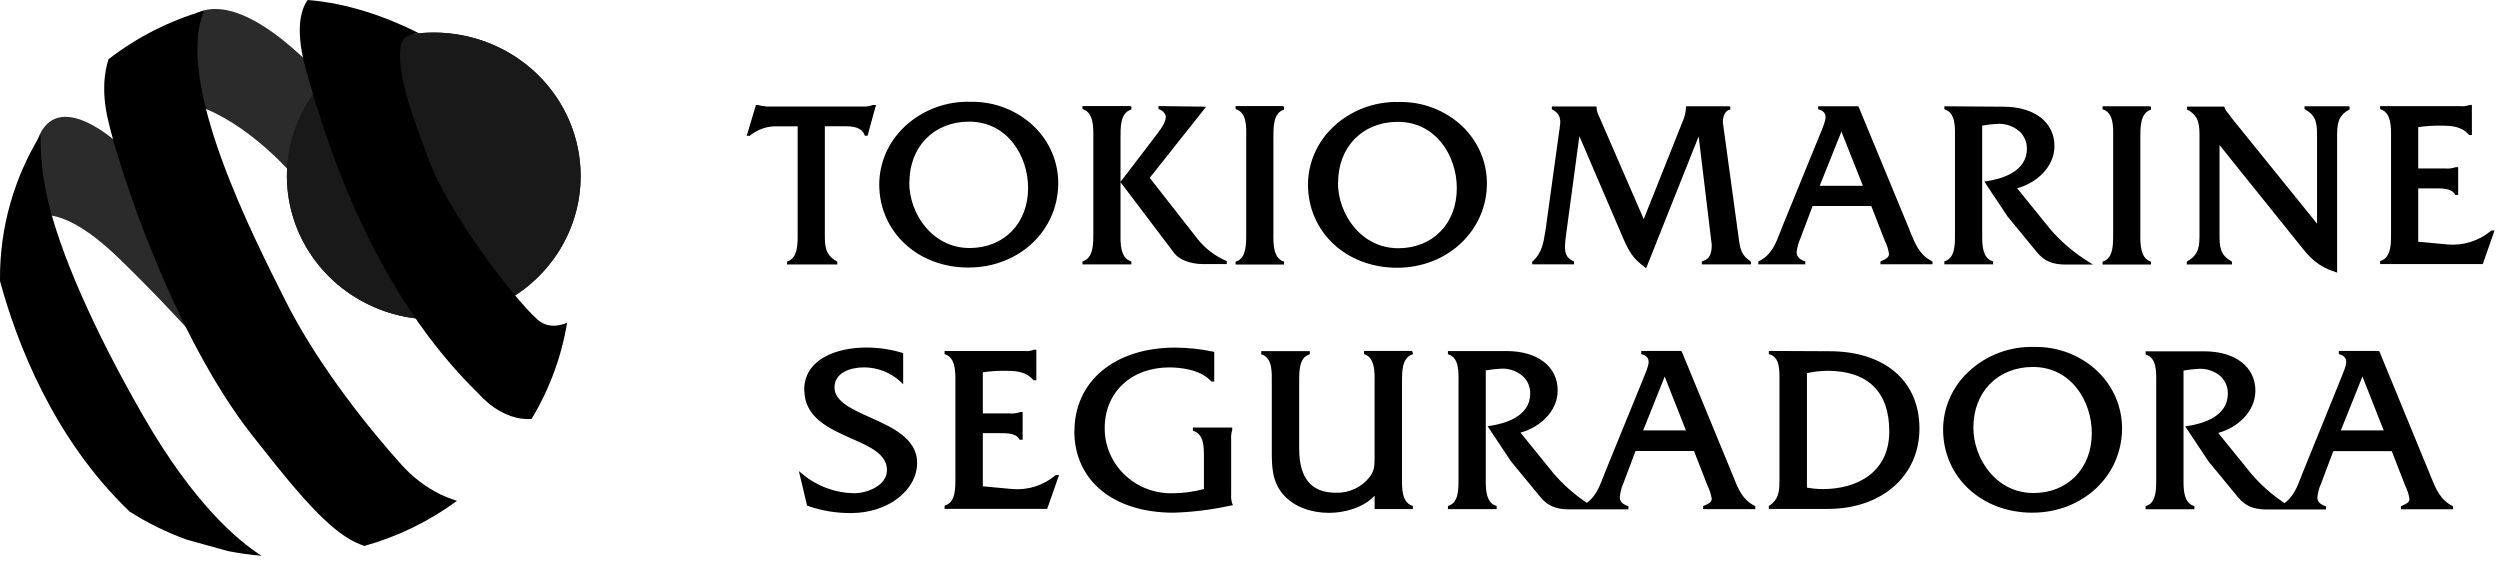 <svg width="178" height="40" viewBox="0 0 178 40" fill="none" xmlns="http://www.w3.org/2000/svg">
<g clip-path="url(#clip0_21_199)">
<path d="M2.113 15.652C2.113 15.652 3.809 13.881 8.491 18.415C13.172 22.948 17.04 27.577 17.04 27.577C17.04 27.577 11.342 6.328 14.765 7.8C18.188 9.271 20.915 12.531 20.915 12.531L23.479 6.091C23.479 6.091 17.576 -1 13.893 0.993C13.893 0.993 7.525 5.393 8.529 10.318C8.529 10.318 4.057 6.057 2.667 9.973C1.375 13.573 2.113 15.652 2.113 15.652Z" fill="#2B2B2B"/>
<path d="M30.888 2.318C28.819 2.318 26.797 2.917 25.077 4.039C23.357 5.161 22.016 6.756 21.224 8.623C20.432 10.489 20.225 12.543 20.628 14.525C21.032 16.507 22.028 18.327 23.491 19.756C24.953 21.184 26.817 22.157 28.846 22.552C30.874 22.946 32.977 22.743 34.888 21.97C36.799 21.196 38.432 19.887 39.581 18.206C40.73 16.526 41.343 14.551 41.343 12.531C41.342 9.822 40.24 7.225 38.28 5.31C36.319 3.395 33.66 2.319 30.888 2.318Z" fill="#191919"/>
<path d="M30.888 2.318C28.819 2.318 26.797 2.917 25.077 4.039C23.357 5.161 22.016 6.756 21.224 8.623C20.432 10.489 20.225 12.543 20.628 14.525C21.032 16.507 22.028 18.327 23.491 19.756C24.953 21.184 26.817 22.157 28.846 22.552C30.874 22.946 32.977 22.743 34.888 21.97C36.799 21.196 38.432 19.887 39.581 18.206C40.73 16.526 41.343 14.551 41.343 12.531C41.342 9.822 40.24 7.225 38.28 5.31C36.319 3.395 33.66 2.319 30.888 2.318Z" fill="#191919"/>
<path d="M10.278 29.75C7.338 24.666 4.626 19.029 3.496 14.627C3.077 12.979 2.872 11.286 2.887 9.588C0.992 12.668 -0.006 16.196 2.58114e-05 19.79C2.58114e-05 19.864 2.58114e-05 19.936 2.58114e-05 20.009C1.181 24.363 3.792 31.224 9.229 36.424C10.5 37.235 11.86 37.904 13.284 38.419L16.241 39.239C17.026 39.394 17.82 39.505 18.617 39.57C16.904 38.473 13.789 35.831 10.278 29.75Z" fill="black"/>
<path d="M28.597 33.101C26.535 30.814 22.707 26.165 20.321 21.4C18.061 16.893 12.369 5.844 14.535 0.758C12.062 1.476 9.752 2.65 7.73 4.215C7.442 5.084 7.225 6.491 7.68 8.486C8.504 12.165 12.417 23.98 17.988 31.034C20.21 33.849 22.579 36.893 24.603 38.212C25.018 38.485 25.465 38.707 25.936 38.873C28.318 38.208 30.554 37.12 32.533 35.663C32.14 35.537 31.755 35.387 31.381 35.214C30.323 34.691 29.378 33.973 28.597 33.101Z" fill="black"/>
<path d="M38.259 22.745C36.489 21.16 31.916 15.091 30.582 11.506C29.636 8.963 28.39 5.805 28.481 3.765C28.499 3.368 28.575 2.832 28.865 2.669C29.094 2.522 29.353 2.425 29.624 2.385C29.694 2.37 29.767 2.365 29.838 2.37C27.493 1.183 24.674 0.21 21.904 0C21.373 0.753 21.014 2.222 21.802 5.032C23.319 10.481 26.643 20.834 34.143 28.098C34.143 28.098 35.726 29.992 37.849 29.827C39.12 27.719 39.977 25.399 40.377 22.985C39.657 23.279 38.893 23.311 38.259 22.745Z" fill="black"/>
<path fill-rule="evenodd" clip-rule="evenodd" d="M62.243 7.476H62.172H62.152C61.91 7.563 61.651 7.6 61.394 7.585H54.594L54.417 7.56C54.269 7.552 54.122 7.524 53.982 7.476H53.964H53.823L53.166 9.667H53.388L53.413 9.642C53.964 9.192 54.668 8.962 55.385 8.995H56.793V16.612C56.793 16.696 56.793 16.782 56.793 16.871C56.793 17.558 56.73 18.368 56.098 18.6L56.035 18.622V18.832H59.619V18.632L59.571 18.605C58.745 18.131 58.729 17.543 58.729 16.659V8.99H60.173C60.709 8.99 61.348 9.059 61.553 9.6L61.576 9.662H61.77L62.372 7.472L62.243 7.476ZM57.268 27.76C57.268 29.735 59.038 30.52 60.61 31.217C61.917 31.79 63.153 32.33 63.153 33.474C63.153 34.547 61.791 35.118 60.81 35.118C59.459 35.095 58.158 34.611 57.134 33.75L56.881 33.545L57.463 35.999L57.516 36.019C58.509 36.367 59.557 36.541 60.612 36.53C63.196 36.53 65.299 34.925 65.299 32.953C65.299 31.224 63.53 30.427 61.967 29.725C60.656 29.138 59.417 28.582 59.417 27.585C59.417 26.533 60.549 26.157 61.517 26.157C62.491 26.16 63.425 26.528 64.129 27.185L64.306 27.363V25.14L64.232 25.118C63.397 24.867 62.528 24.741 61.654 24.745C59.632 24.745 57.258 25.535 57.258 27.765L57.268 27.76ZM140.505 30.439C140.505 27.901 142.249 26.128 144.744 26.128C147.466 26.128 148.935 28.555 148.935 30.841C148.935 33.35 147.226 35.103 144.779 35.103C142.14 35.103 140.505 32.681 140.505 30.439ZM140.136 26.488C139.572 27.018 139.124 27.653 138.817 28.355C138.51 29.058 138.35 29.814 138.348 30.577C138.348 33.955 141.076 36.503 144.696 36.503C148.316 36.503 151.091 33.864 151.091 30.493C151.091 29.742 150.938 28.999 150.642 28.306C150.346 27.613 149.911 26.984 149.365 26.456C148.772 25.886 148.069 25.438 147.296 25.137C146.523 24.835 145.697 24.688 144.865 24.703C143.994 24.674 143.126 24.816 142.313 25.123C141.501 25.43 140.76 25.894 140.136 26.488ZM130.09 26.399C132.987 26.399 134.516 27.881 134.516 30.711C134.516 33.743 132.079 34.822 129.799 34.822C129.415 34.823 129.032 34.788 128.654 34.718V26.57C129.125 26.463 129.607 26.407 130.09 26.402V26.399ZM126.045 24.987H125.942V25.217L126.018 25.239C126.72 25.442 126.708 26.38 126.698 27.135V34.004C126.698 34.849 126.713 35.513 125.987 35.997L125.942 36.026V36.234H130.151C133.988 36.234 136.665 33.881 136.665 30.511C136.665 27.14 134.21 25.007 130.242 25.007L126.045 24.987ZM168.202 26.797C168.366 27.212 169.628 30.399 169.719 30.644H166.668C166.766 30.397 168.04 27.212 168.21 26.797H168.202ZM169.33 24.987H166.524V25.214L166.597 25.237C166.682 25.255 166.761 25.291 166.831 25.341C166.902 25.391 166.96 25.455 167.004 25.528C167.135 25.797 166.966 26.214 166.819 26.58L166.789 26.664L163.943 33.681L163.849 33.928C163.564 34.669 163.291 35.367 162.659 35.822C161.78 35.238 160.987 34.539 160.303 33.745L157.937 30.824C159.276 30.461 160.583 29.343 160.583 27.817C160.583 26.116 159.152 25.014 156.941 25.014H152.767V25.237L152.835 25.264C153.548 25.511 153.533 26.469 153.523 27.239V27.486V33.812V34.059C153.523 34.777 153.548 35.767 152.838 36.012L152.767 36.036V36.261H156.24V36.036L156.172 36.012C155.53 35.792 155.467 34.975 155.467 34.283C155.467 34.197 155.467 34.113 155.467 34.036V26.382C155.82 26.321 156.176 26.281 156.534 26.261C156.82 26.243 157.108 26.281 157.38 26.374C157.651 26.466 157.901 26.611 158.114 26.799C158.281 26.96 158.412 27.152 158.499 27.365C158.586 27.577 158.627 27.805 158.619 28.034C158.619 29.666 156.819 30.175 155.745 30.333L155.588 30.358L157.249 32.856L159.342 35.397C159.863 36.029 160.442 36.276 161.405 36.276H165.614V36.051L165.545 36.029C165.154 35.883 164.997 35.701 164.997 35.409C165.031 35.068 165.121 34.734 165.265 34.422C165.265 34.422 166.005 32.446 166.129 32.12H170.293C170.343 32.244 171.19 34.422 171.19 34.422L171.273 34.627C171.412 34.909 171.507 35.21 171.554 35.52C171.554 35.75 171.392 35.851 171.005 36.014L170.945 36.044V36.261H174.658V36.044L174.603 36.017C173.746 35.59 173.42 34.782 173.073 33.93L172.975 33.683L169.408 25.007L169.33 24.987ZM118.52 26.797L120.037 30.644H116.993C117.089 30.397 118.366 27.212 118.533 26.797H118.52ZM119.65 24.987H116.854V25.214L116.93 25.237C117.014 25.255 117.094 25.291 117.164 25.341C117.233 25.391 117.291 25.455 117.335 25.528C117.466 25.797 117.299 26.214 117.153 26.58L117.12 26.664L114.266 33.661L114.172 33.908C113.887 34.649 113.614 35.347 112.984 35.802C112.106 35.218 111.313 34.519 110.628 33.725L108.26 30.804C109.599 30.441 110.906 29.323 110.906 27.797C110.906 26.096 109.478 24.995 107.264 24.995H103.093V25.217L103.158 25.244C103.874 25.491 103.856 26.449 103.846 27.219V34.049C103.846 34.767 103.874 35.757 103.161 36.002L103.093 36.026V36.251H106.561V36.026L106.493 36.002C105.851 35.782 105.787 34.965 105.787 34.273C105.787 34.187 105.787 34.103 105.787 34.026V26.372C106.139 26.311 106.495 26.271 106.852 26.251C107.138 26.233 107.425 26.271 107.696 26.364C107.967 26.456 108.217 26.601 108.429 26.79C108.599 26.948 108.734 27.14 108.824 27.353C108.913 27.566 108.956 27.794 108.95 28.024C108.95 29.656 107.15 30.165 106.078 30.323L105.919 30.348L107.58 32.846L109.673 35.387C110.196 36.019 110.775 36.266 111.738 36.266H115.944V36.041L115.879 36.019C115.484 35.873 115.33 35.691 115.33 35.399C115.36 35.059 115.445 34.726 115.583 34.412C115.583 34.412 116.326 32.437 116.45 32.111H120.613L121.511 34.412L121.594 34.617C121.733 34.899 121.827 35.2 121.875 35.511C121.875 35.74 121.713 35.841 121.326 36.004L121.265 36.034V36.251H124.979V36.034L124.921 36.007C124.064 35.58 123.738 34.772 123.404 33.92L123.305 33.673L119.733 25.007L119.65 24.987ZM100.456 24.987H97.117V25.209L97.183 25.234C97.891 25.498 97.88 26.491 97.87 27.209V32.56C97.87 33.123 97.87 33.493 97.529 33.95C97.25 34.314 96.885 34.607 96.465 34.804C96.045 35.002 95.583 35.097 95.117 35.083C93.348 35.083 92.501 34.046 92.501 31.913V27.222C92.501 26.496 92.483 25.493 93.189 25.247L93.257 25.222V25H89.799V25.222L89.867 25.249C90.58 25.496 90.562 26.483 90.552 27.202V32.059C90.552 33.231 90.552 34.338 91.452 35.306C92.17 36.073 93.328 36.515 94.624 36.515C95.676 36.515 97.036 36.184 97.873 35.298V36.246H100.593V36.022L100.524 35.999C99.802 35.733 99.814 34.74 99.822 34.012V27.244C99.822 26.503 99.802 25.516 100.524 25.249L100.618 25.214L100.547 25L100.456 24.987ZM76.49 30.678C76.49 34.217 79.27 36.503 83.553 36.503C84.903 36.463 86.246 36.298 87.564 36.009L87.787 35.967L87.736 35.851C87.668 35.652 87.641 35.441 87.658 35.231V31.281C87.641 31.051 87.668 30.82 87.736 30.599V30.58V30.439H84.933V30.659L84.999 30.686C85.666 30.948 85.719 31.627 85.719 32.486V34.819C84.978 35.02 84.213 35.121 83.444 35.12C82.815 35.129 82.191 35.015 81.608 34.785C81.025 34.554 80.495 34.212 80.049 33.779C79.603 33.346 79.25 32.831 79.011 32.262C78.772 31.694 78.651 31.085 78.656 30.471C78.656 27.935 80.547 26.16 83.254 26.16C83.881 26.16 85.423 26.256 86.222 27.135L86.252 27.167H86.454V25.054L86.374 25.037C85.484 24.849 84.577 24.753 83.666 24.75C79.369 24.75 76.5 27.143 76.5 30.708L76.49 30.678ZM73.671 24.903H73.593L73.57 24.916C73.382 24.988 73.179 25.013 72.979 24.99H67.253V25.212L67.321 25.239C68.044 25.503 68.032 26.503 68.024 27.234V34.004C68.024 34.745 68.044 35.733 67.321 35.98L67.253 36.004V36.229H74.561L75.403 33.827H75.168L75.137 33.851C74.716 34.206 74.225 34.475 73.695 34.641C73.165 34.806 72.605 34.866 72.051 34.817L69.976 34.624V30.841H71.186C71.692 30.841 72.332 30.841 72.567 31.259L72.597 31.311H72.812V29.335H72.632L72.612 29.348C72.385 29.425 72.144 29.456 71.904 29.436H69.976V26.508C70.518 26.428 71.066 26.393 71.614 26.402C72.342 26.402 73.039 26.451 73.555 27.039L73.585 27.074H73.788V24.906L73.671 24.903ZM175.877 7.484H175.824H175.801C175.611 7.555 175.406 7.581 175.204 7.558H169.466V7.77L169.534 7.793C170.26 8.057 170.25 9.064 170.242 9.797V10.022V16.355V16.575C170.242 17.316 170.26 18.303 169.534 18.568L169.466 18.59V18.802H176.774L177.611 16.41H177.386L177.36 16.432C176.937 16.788 176.445 17.057 175.913 17.224C175.381 17.391 174.82 17.452 174.264 17.405C174.264 17.405 172.34 17.222 172.178 17.21V13.412H173.402C173.907 13.412 174.55 13.412 174.787 13.832L174.815 13.881H175.022V11.906H174.848H174.83C174.603 11.986 174.361 12.017 174.12 11.997H172.178V9.052C172.724 8.973 173.275 8.938 173.827 8.948C174.557 8.948 175.257 8.995 175.773 9.583L175.803 9.617H175.998V7.462L175.877 7.484ZM167.181 7.568H164.082V7.768L164.132 7.797C164.956 8.254 164.972 8.842 164.972 9.726V15.921L158.887 8.395L158.649 8.064C158.533 7.954 158.446 7.818 158.397 7.667L158.374 7.602L158.303 7.588H155.712V7.788L155.76 7.815C156.604 8.291 156.604 8.911 156.604 9.849V16.553C156.604 17.489 156.604 18.108 155.742 18.602L155.697 18.629V18.829H158.92V18.629L158.869 18.602C158.045 18.128 158.03 17.54 158.03 16.654V10.328L163.728 17.417C164.456 18.345 164.992 18.943 166.271 19.365L166.402 19.407V9.849C166.402 8.911 166.402 8.291 167.242 7.815L167.29 7.788V7.588L167.181 7.568ZM153.025 7.568H149.701V7.778L149.764 7.802C150.482 8.064 150.469 9.015 150.457 9.778V16.612C150.457 17.353 150.477 18.353 149.767 18.605L149.701 18.627V18.837H153.149V18.627L153.088 18.605C152.375 18.338 152.385 17.34 152.393 16.612V9.837C152.393 9.096 152.375 8.094 153.088 7.83L153.149 7.805V7.595L153.025 7.568ZM138.541 7.568H138.439V7.778L138.503 7.802C139.223 8.064 139.205 9.015 139.195 9.778V16.614C139.195 17.338 139.223 18.328 138.505 18.59L138.439 18.61V18.822H141.905V18.61L141.842 18.59C141.195 18.365 141.132 17.545 141.132 16.861V8.941C141.486 8.879 141.844 8.838 142.203 8.82C142.492 8.801 142.781 8.839 143.054 8.932C143.326 9.025 143.577 9.17 143.791 9.36C143.961 9.519 144.096 9.711 144.186 9.924C144.276 10.136 144.32 10.365 144.314 10.595C144.314 12.232 142.509 12.745 141.432 12.903L141.283 12.926L142.941 15.417L145.035 17.963C145.555 18.592 146.132 18.837 147.097 18.837H149.029L148.74 18.661C147.707 18.027 146.779 17.241 145.99 16.331L143.621 13.402C144.964 13.044 146.276 11.921 146.276 10.397C146.276 8.696 144.847 7.597 142.633 7.597L138.541 7.568ZM131.104 9.353C131.258 9.748 132.545 12.997 132.638 13.227H129.564C129.655 12.997 130.957 9.748 131.116 9.353H131.104ZM132.234 7.568H129.456V7.783L129.521 7.807C129.607 7.825 129.688 7.86 129.758 7.91C129.829 7.96 129.888 8.024 129.931 8.099C130.065 8.37 129.895 8.788 129.749 9.158L129.718 9.239L126.857 16.244L126.763 16.491C126.435 17.348 126.121 18.16 125.247 18.59L125.194 18.614V18.819H128.538V18.61L128.475 18.587C128.369 18.56 128.27 18.513 128.183 18.448C128.096 18.383 128.024 18.302 127.969 18.21C127.933 18.132 127.916 18.048 127.919 17.963C127.955 17.622 128.047 17.288 128.189 16.975L129.056 14.669H133.235L134.135 16.975L134.215 17.18C134.355 17.463 134.45 17.765 134.496 18.076C134.496 18.308 134.337 18.415 133.947 18.585L133.889 18.612V18.817H137.593V18.617L137.54 18.587C136.68 18.158 136.351 17.353 136.005 16.496L135.909 16.249L132.322 7.573L132.234 7.568ZM123.08 7.568H120.042V7.679C120.021 8.027 119.935 8.368 119.789 8.686C119.789 8.686 117.196 15.18 117.034 15.6L113.909 8.41L113.859 8.294C113.756 8.107 113.694 7.901 113.677 7.689V7.593L113.581 7.578H110.492V7.78L110.54 7.807C111.199 8.158 111.116 8.681 111.045 9.146L111.025 9.271L110.052 16.311L110.037 16.397C109.905 17.271 109.784 18.024 109.124 18.602L109.091 18.632V18.819H112.072V18.614L112.013 18.587C111.553 18.387 111.424 18.049 111.424 17.578C111.434 17.265 111.464 16.953 111.513 16.644C111.513 16.644 112.365 10.328 112.451 9.696C112.704 10.291 115.563 16.948 115.563 16.948C115.992 17.923 116.248 18.382 117.102 19.019L117.206 19.096L120.944 9.713C121.028 10.402 121.875 17.432 121.875 17.432C121.875 18.005 121.766 18.419 121.24 18.59L121.172 18.61V18.824H124.668V18.629L124.627 18.6C123.98 18.155 123.897 17.728 123.796 16.953L122.666 8.706C122.666 8.538 122.701 7.943 123.126 7.822L123.199 7.797V7.583L123.08 7.568ZM95.274 13C95.274 10.454 97.021 8.676 99.523 8.676C102.254 8.676 103.725 11.113 103.725 13.402C103.725 15.916 102.011 17.674 99.559 17.674C96.912 17.674 95.261 15.247 95.261 13H95.274ZM94.913 9.049C94.351 9.58 93.903 10.215 93.597 10.917C93.29 11.62 93.131 12.375 93.128 13.138C93.128 16.518 95.853 19.064 99.475 19.064C103.057 19.064 105.868 16.422 105.868 13.054C105.868 12.303 105.716 11.56 105.42 10.867C105.124 10.174 104.691 9.545 104.144 9.017C103.551 8.448 102.847 8 102.075 7.698C101.303 7.397 100.476 7.248 99.645 7.262C98.774 7.234 97.906 7.378 97.093 7.684C96.28 7.991 95.538 8.454 94.913 9.047V9.049ZM91.311 7.553H87.974V7.763L88.037 7.788C88.757 8.049 88.745 9 88.73 9.763V16.612C88.73 17.353 88.75 18.353 88.04 18.605L87.974 18.627V18.837H91.422V18.627L91.359 18.605C90.648 18.338 90.658 17.34 90.666 16.612V9.837C90.666 9.096 90.648 8.094 91.359 7.83L91.422 7.805V7.595L91.311 7.553ZM80.441 7.553H77.071V7.763L77.134 7.788C77.862 8.052 77.852 9.049 77.845 9.78V9.997V16.365V16.585C77.845 17.326 77.862 18.313 77.134 18.595L77.071 18.617V18.827H80.555V18.617L80.489 18.595C79.761 18.326 79.773 17.321 79.781 16.59V9.812C79.781 9.071 79.761 8.084 80.486 7.82L80.555 7.797V7.585L80.441 7.553ZM82.582 7.553H82.483V7.76L82.541 7.783C82.644 7.817 82.737 7.873 82.814 7.947C82.891 8.021 82.95 8.111 82.986 8.21C83.093 8.607 82.67 9.163 82.301 9.649L82.049 9.98L79.773 12.96L83.618 18.039C83.952 18.489 84.781 18.8 85.625 18.8H87.349V18.595L87.291 18.568C86.497 18.22 85.803 17.688 85.269 17.017L81.862 12.662L85.871 7.607L85.668 7.593L82.582 7.553ZM64.751 12.985C64.751 10.439 66.5 8.662 69 8.662C71.727 8.662 73.201 11.099 73.201 13.387C73.201 15.901 71.487 17.659 69.035 17.659C66.389 17.659 64.738 15.232 64.738 12.985H64.751ZM64.392 9.034C63.828 9.564 63.38 10.199 63.072 10.902C62.765 11.604 62.605 12.36 62.602 13.123C62.602 16.503 65.332 19.049 68.949 19.049C72.567 19.049 75.347 16.407 75.347 13.039C75.347 12.288 75.194 11.545 74.898 10.852C74.602 10.159 74.168 9.53 73.621 9.002C73.027 8.433 72.324 7.984 71.552 7.683C70.779 7.382 69.953 7.233 69.121 7.247C68.251 7.219 67.383 7.362 66.57 7.669C65.758 7.976 65.017 8.439 64.392 9.032V9.034Z" fill="black"/>
</g>
<defs>
<clipPath id="clip0_21_199">
<rect width="177.603" height="39.57" fill="white"/>
</clipPath>
</defs>
</svg>
